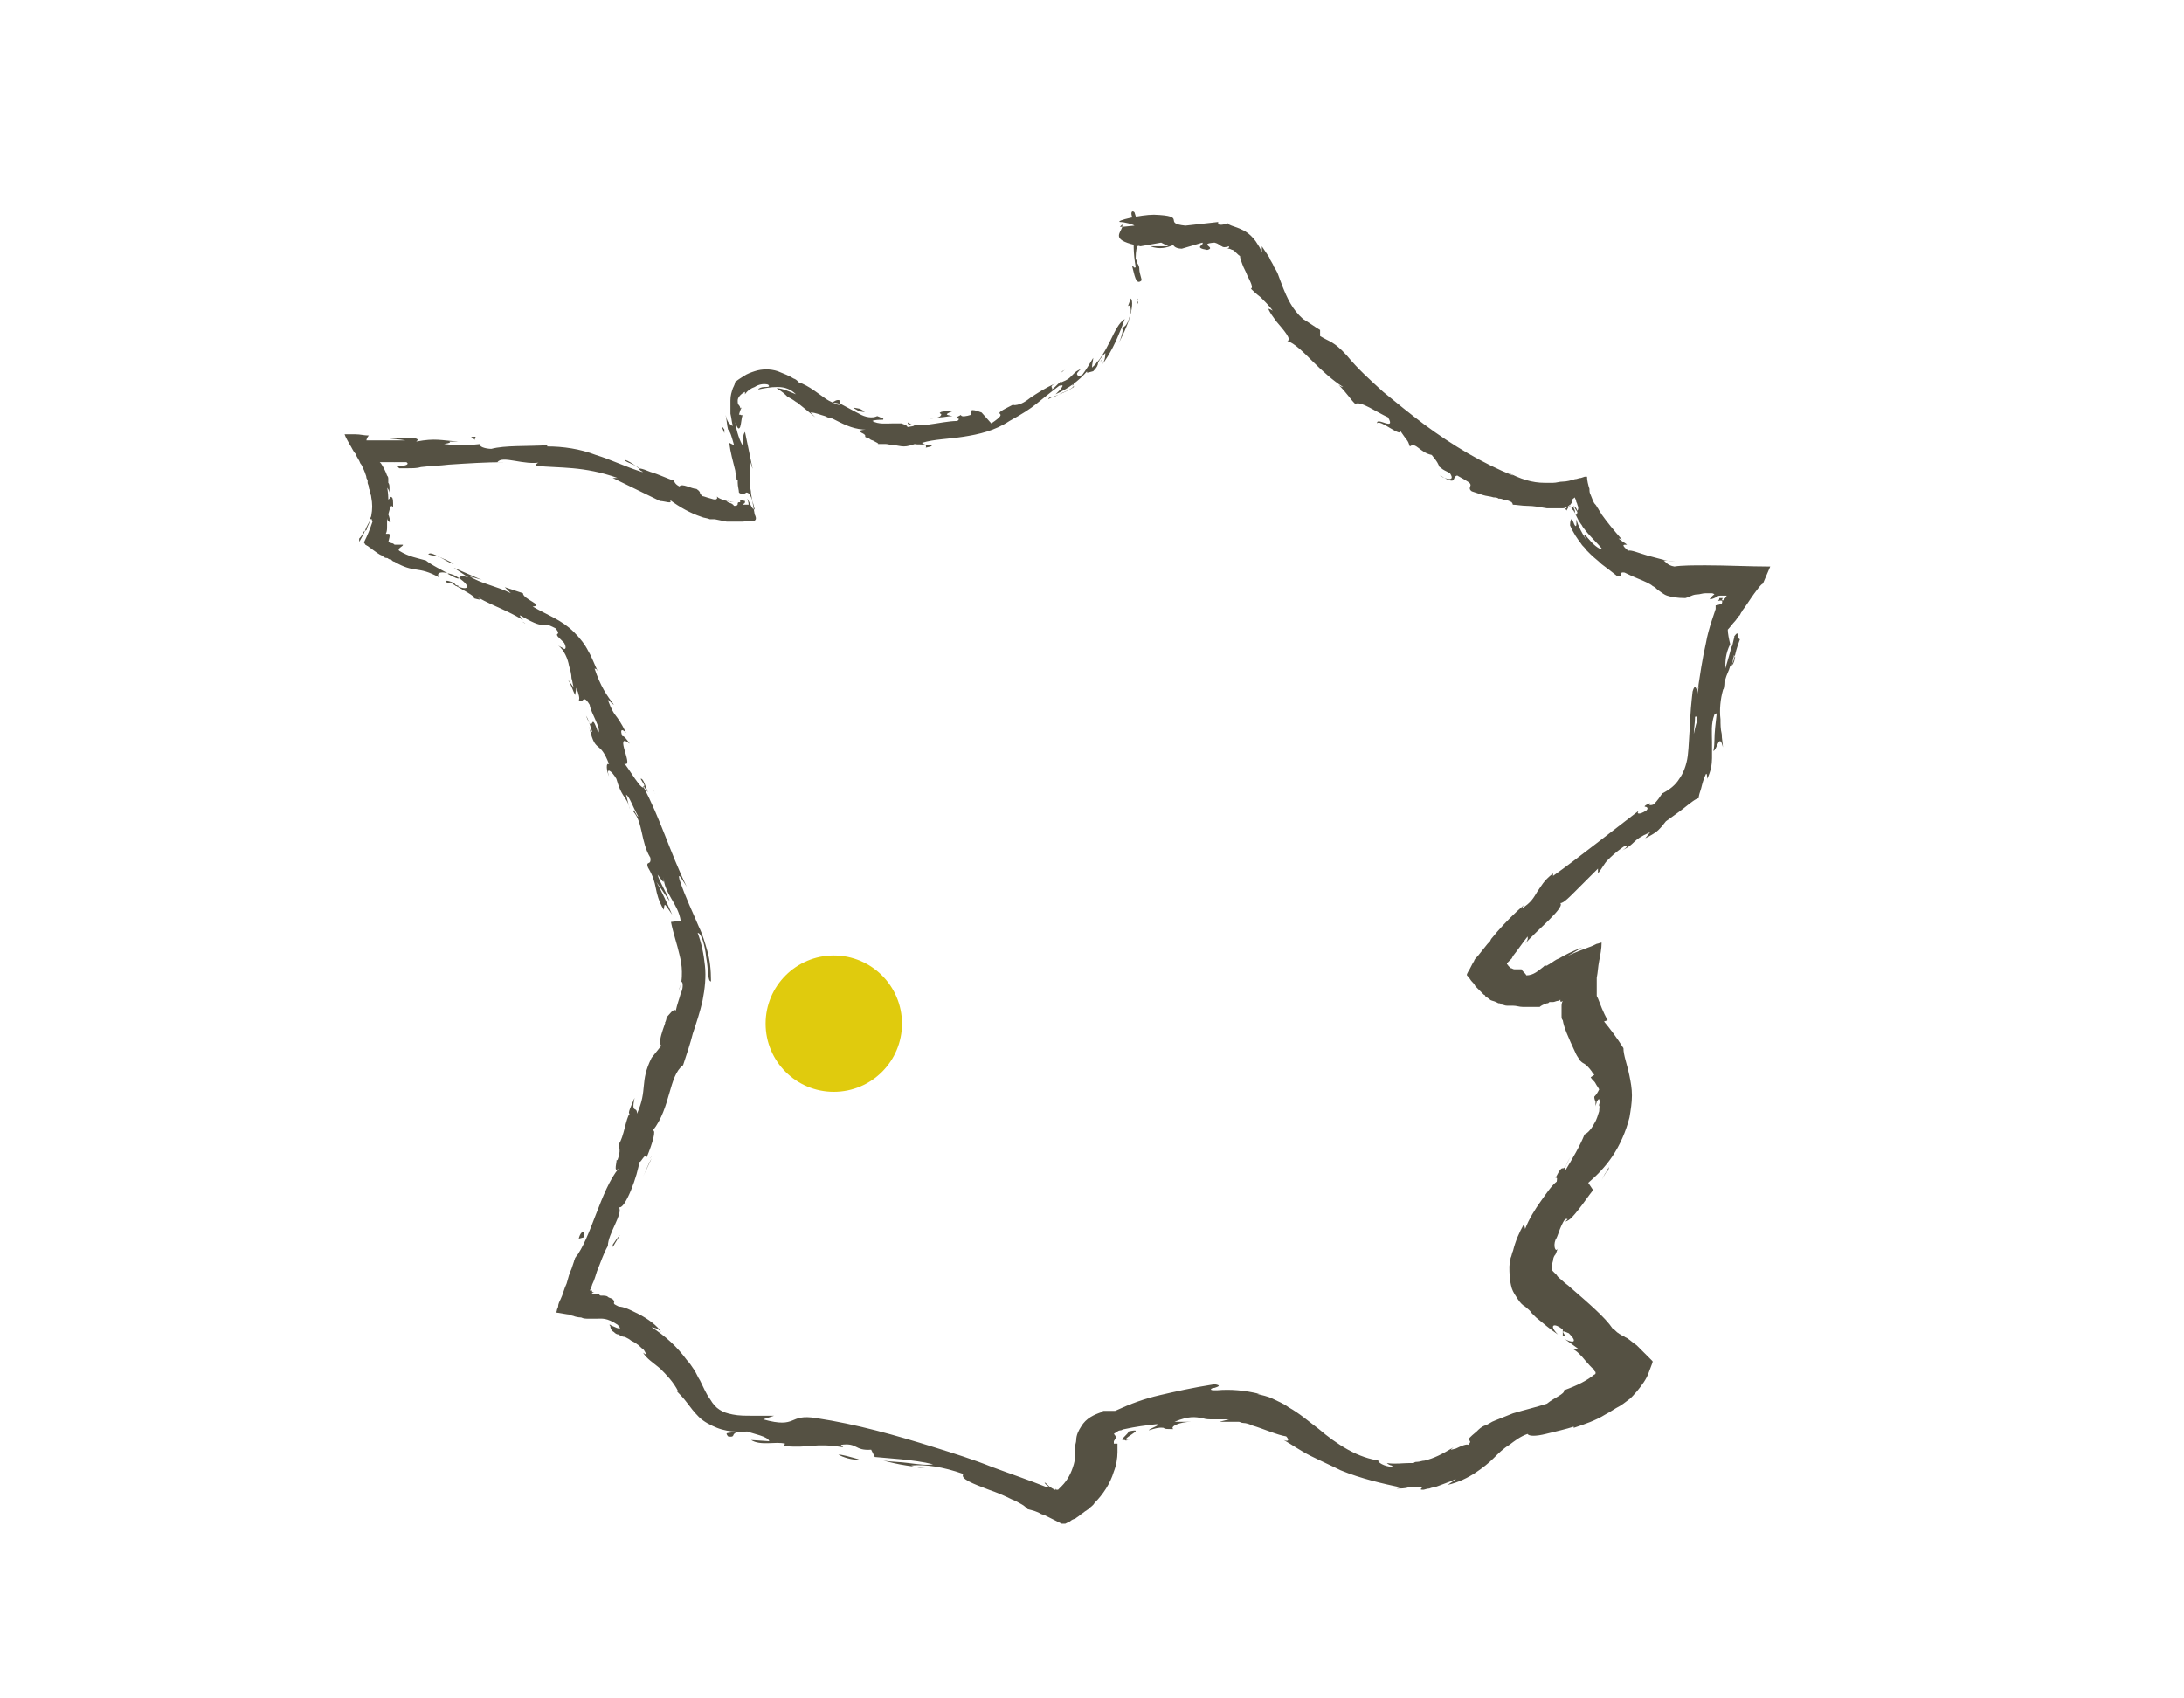 <svg xml:space="preserve" style="enable-background:new 0 0 180 140;" viewBox="0 0 180 140" y="0px" x="0px" xmlns:xlink="http://www.w3.org/1999/xlink" xmlns="http://www.w3.org/2000/svg" id="Calque_1" version="1.1">
<style type="text/css">
	.st0{fill:#555143;}
	.st1{fill:#E0CB0D;}
</style>
<g>
	<path d="M93.5,17.5c-0.2-0.2-0.4,0-0.1,0.6c0.2,0.1,0.3,0.2,0.5,0.4C93.8,18.2,93.6,17.9,93.5,17.5z" class="st0"></path>
	<path d="M93.3,21.9c0.2,0.7,0.3,1.7,0.8,1.2c-0.1-0.4-0.2-0.7-0.2-0.9c0-0.1,0-0.2-0.1-0.4c-0.1-0.1-0.1-0.3-0.2-0.5
		c0-0.6,0.1-1.1,0.2-1c-0.1-0.2,0-1-0.3-1.3c-0.1,0.9-0.1,1.9,0.1,3C93.5,22.2,93.4,21.9,93.3,21.9z" class="st0"></path>
	<path d="M52.4,38.4l0.3,0.2C52.6,38.6,52.5,38.5,52.4,38.4z" class="st0"></path>
	<path d="M37.8,48.3c-0.3-0.1-0.4-0.1-0.4-0.1C37.6,48.3,37.8,48.4,37.8,48.3z" class="st0"></path>
	<path d="M43.3,51.4c-0.1-0.1-0.2-0.1-0.3-0.2C43.1,51.3,43.3,51.4,43.3,51.4z" class="st0"></path>
	<path d="M52.4,38.4c-0.3-0.2-0.6-0.4-0.9-0.5C51.4,38,52,38.2,52.4,38.4z" class="st0"></path>
	<path d="M90.6,30c0.1-0.2,0.2-0.3,0.3-0.5C90.8,29.6,90.7,29.8,90.6,30C90.6,29.9,90.6,29.9,90.6,30z" class="st0"></path>
	<path d="M59.7,35.7v-0.3c-0.1-0.1-0.1-0.2-0.2-0.2L59.7,35.7z" class="st0"></path>
	<path d="M69.2,33c-0.2-0.1-0.5,0.1-0.6,0.2c0.2,0,0.4,0,0.6,0.1C69.2,33.3,69.2,33.2,69.2,33z" class="st0"></path>
	<path d="M87.5,30.7c0.1-0.1,0.2-0.2,0.3-0.2C87.7,30.5,87.5,30.6,87.5,30.7z" class="st0"></path>
	<path d="M59.1,40.7C59.1,40.6,59.1,40.6,59.1,40.7C59.1,40.6,59.1,40.7,59.1,40.7z" class="st0"></path>
	<path d="M103.3,24L103.3,24C103.3,23.9,103.3,23.9,103.3,24z" class="st0"></path>
	<path d="M92.3,18.7h0.2c0-0.1,0-0.1,0-0.2L92.3,18.7z" class="st0"></path>
	<path d="M48.6,60.1L48.6,60.1C48.5,59.8,48.5,60,48.6,60.1z" class="st0"></path>
	<path d="M93.1,118.7c-1.2,0.1,1.7-1.1-0.1-0.7c0.1,0-0.2,0.3-0.4,0.5c0,0.1-0.1,0.1-0.1,0.1v0.1c0,0,0.1,0,0.2,0
		C92.8,118.8,92.9,118.7,93.1,118.7z" class="st0"></path>
	<path d="M90.3,30.2c-0.1,0.1-0.3,0.3-0.4,0.4C90.1,30.4,90.2,30.3,90.3,30.2z" class="st0"></path>
	<path d="M93,118L93,118h-0.2C92.8,118,92.9,118,93,118z" class="st0"></path>
	<path d="M54.8,84.3c0.1,0,0.2-0.1,0.2-0.2C55,84.1,54.9,84.1,54.8,84.3z" class="st0"></path>
	<path d="M51.8,66.2l0.1,0.5C51.9,66.5,51.8,66.4,51.8,66.2z" class="st0"></path>
	<path d="M51.3,94c-0.1,0.2-0.2,0.3-0.3,0.7l0.1-0.1C51.1,94.5,51.1,94.3,51.3,94z" class="st0"></path>
	<path d="M47.3,104c0,0,0.1-0.1,0.1-0.2s0.1-0.2,0.1-0.3L47.3,104z" class="st0"></path>
	<path d="M129.1,42.1c0.1-0.2,0.2-0.3,0.2-0.4c0,0.1-0.1,0.1-0.1,0.1s-0.1,0-0.1,0.1c0,0-0.1,0-0.1,0.1l0,0l0,0l0,0l0,0
		l0,0C129.1,42,129.1,42,129.1,42.1z" class="st0"></path>
	<path d="M90.4,29.8c0,0.1,0,0.2-0.1,0.3c0.1-0.1,0.2-0.2,0.3-0.3C90.6,29.8,90.5,29.8,90.4,29.8z" class="st0"></path>
	<path d="M53.7,95.5L53,97C53.2,96.6,53.4,96,53.7,95.5z" class="st0"></path>
	<path d="M131.8,91.2v-0.3C131.8,91,131.7,91.1,131.8,91.2z" class="st0"></path>
	<path d="M51.1,101.8c-0.2,0.2-0.4,0.5-0.6,0.8c0,0.1,0,0.2,0,0.2L51.1,101.8z" class="st0"></path>
	<path d="M129.3,41.7L129.3,41.7L129.3,41.7z" class="st0"></path>
	<path d="M118.7,39.2c1.5,0.9,0.9,0.1,1.4,0c0.9,0.5,1.1,0.6,1.1,0.8c0,0.1-0.2,0.3,0.1,0.5c0.3,0.1,0.6,0.2,0.9,0.3
		s0.6,0.1,0.9,0.2c0.1,0,0.3,0,0.4,0.1c0.1,0,0.3,0,0.4,0.1c0.3,0,0.5,0.1,0.7,0.2c0,0.1,0.2,0.2,0,0.2c0.4,0,0.8,0.1,1.3,0.1
		s1,0.1,1.6,0.2c0.3,0,0.5,0,0.8,0c0.1,0,0.3,0,0.4,0c0.1,0,0.1,0,0.1,0c0.2,0,0.4-0.1,0.6-0.3v0.1c0,0.1,0,0.1-0.1,0.1
		c0.1-0.1,0.1-0.2,0.2-0.3c0.1-0.1,0.1-0.2,0.1-0.3s0.1-0.1,0.2-0.2l0,0l0,0c0,0.1,0.1,0.2,0.1,0.3s0.1,0.2,0.1,0.3
		c0.1,0.2,0.1,0.4,0,0.5c-0.1-0.3-0.2-0.3-0.3-0.4c0,0.1,0.1,0.1,0.1,0.2l0.2,0.3c0,0.2-0.1,0.3-0.1,0.2l-0.1-0.1v-0.1
		c0,0,0,0,0-0.1c-0.1-0.2-0.1-0.4-0.3-0.3c0,0.1,0.1,0.1,0.1,0.2l0.1,0.1l0.1,0.2c0.1,0.2,0.2,0.4,0.3,0.6l0.2,0.3
		c0.1,0.1,0.1,0.2,0.2,0.3c0.5,0.7,1.1,1.2,1.5,1.7c0,0.2-0.6-0.2-1-0.7c-0.2-0.2-0.3-0.4-0.4-0.4c-0.1,0,0,0.1,0.2,0.5
		c-0.4-0.6-0.7-1.2-0.9-1.8c0.1,0.8-0.1,0.6-0.2,0.3c-0.1-0.2-0.1-0.3-0.2-0.3c0,0-0.1,0.1-0.1,0.5c0.3,0.7,0.6,1.1,0.9,1.5
		c0.1,0.2,0.3,0.3,0.4,0.5c0.1,0.1,0.3,0.3,0.4,0.4c0.3,0.3,0.6,0.5,0.9,0.8c0.4,0.3,0.8,0.6,1.3,1c0.6,0.1,0-0.4,0.6-0.3
		c0.8,0.4,1.4,0.6,1.8,0.8c0.2,0.1,0.4,0.2,0.5,0.3c0.2,0.1,0.3,0.2,0.4,0.3c0.3,0.2,0.5,0.4,0.8,0.5s0.8,0.2,1.5,0.2
		c0.4-0.1,0.6-0.3,1-0.3c0.2,0,0.4-0.1,0.7-0.1c0.1,0,0.1,0,0.2,0h0.1l0,0c0,0,0,0,0.1,0s0.2,0,0.3,0.1c-0.2,0.1-0.3,0.3-0.4,0.4
		c0.2,0,0.4-0.1,0.6-0.2c0.1-0.1,0.2-0.1,0.4-0.1c0.1,0,0.1,0,0.2,0h0.1c0,0,0,0,0.1,0l0,0c0,0.1-0.2,0.3-0.3,0.4
		c-0.1,0-0.1-0.1,0-0.2l0,0l0,0l0,0c0,0,0,0-0.1,0h-0.1h-0.1c0,0,0,0,0,0.1l0,0l0,0c-0.2,0.2,0,0.1,0.1,0.1s0.2,0,0.1,0.3
		c-0.2,0-0.3,0.1-0.5,0.1V50v0.1l0,0l0,0v0.1c-0.1,0.3-0.2,0.6-0.3,0.9c-0.2,0.6-0.4,1.3-0.5,1.9c-0.3,1.3-0.5,2.7-0.7,4
		c-0.1-0.2-0.2-0.7-0.4,0c-0.1,0.9-0.2,1.8-0.2,2.7c-0.1,0.9-0.1,1.8-0.2,2.6c-0.1,0.8-0.4,1.5-0.7,1.9c-0.3,0.5-0.8,0.9-1.4,1.2
		c-0.2,0.3-0.4,0.6-0.7,0.9c-0.2,0.1-0.5,0.1-0.3-0.1c-0.5,0.2-0.5,0.3-0.4,0.3s0.3,0.1,0.1,0.3c-0.6,0.4-0.9,0.3-0.6,0
		c-0.9,0.7-2.2,1.7-3.5,2.7s-2.6,2-3.6,2.7V72c-0.8,0.6-1,1.1-1.3,1.5c-0.3,0.5-0.5,0.9-1.3,1.4l0.2-0.3c-0.8,0.7-1.5,1.4-2.2,2.2
		l-0.5,0.6l-0.1,0.2c-0.1,0.1-0.1,0.1-0.2,0.2l-0.4,0.5l-0.4,0.5c-0.1,0.1-0.3,0.3-0.3,0.4c-0.2,0.3-0.3,0.6-0.5,0.9l-0.1,0.2v0.1
		l0,0l0,0l0.1,0.1c0.1,0.1,0.2,0.3,0.3,0.4c0.1,0.1,0.2,0.2,0.3,0.4c0.1,0.1,0.1,0.1,0.2,0.2l0.2,0.2l0.2,0.2l0.1,0.1
		c0,0,0.1,0,0.1,0.1c0.1,0.1,0.3,0.2,0.4,0.3c0.1,0.1,0.3,0.1,0.5,0.2l0.2,0.1c0.1,0,0.2,0,0.2,0.1c0.2,0,0.3,0.1,0.5,0.1
		c0.1,0,0.2,0,0.3,0h0.2c0.3,0,0.5,0.1,0.8,0.1c0.2,0,0.5,0,0.7,0s0.5,0,0.7,0c0.1-0.1,0.3-0.2,0.6-0.3c0.1,0,0.1,0,0.2-0.1h0.1
		c0.1,0,0.1,0,0.2,0c0.1,0,0.3-0.1,0.4-0.1c0.1,0,0.1,0,0.2-0.1l0,0l0,0c0,0,0,0,0,0.1s0.1,0.1,0.2,0c-0.1,0.2-0.1,0.3-0.1,0.5
		c0,0.1,0,0.2,0,0.3v0.1v0.1c0,0.1,0,0.2,0,0.2c0,0.2,0,0.3,0.1,0.4c0.1,0.6,0.4,1.3,1.1,2.8c0.1,0.2,0.2,0.3,0.3,0.5
		c0.1,0.1,0.2,0.2,0.4,0.3c0.3,0.2,0.5,0.5,0.8,0.9l-0.3,0.2c0.1,0.2,0.3,0.3,0.4,0.5c0.1,0.2,0.2,0.3,0.3,0.5
		c-0.1,0.2-0.2,0.4-0.4,0.6c0,0.1,0,0.2,0.1,0.4v0.4c0-0.1,0.1-0.3,0.1-0.4c0.1-0.1,0.1-0.2,0.2-0.2c0.1,0.3,0,0.7,0,1
		c-0.1,0.3-0.2,0.7-0.4,1c-0.3,0.6-0.7,0.9-0.8,0.9c-0.4,1-1,2-1.6,3c-0.1-0.2,0.2-0.7,0.4-1.1c-0.4,0.9-0.5,0.9-0.6,0.9
		s-0.2,0-0.6,0.8c0.2-0.1,0.1,0.2,0.1,0.3c-0.4,0.3-0.8,0.9-1.3,1.6s-1,1.5-1.3,2.3l-0.1-0.4c-0.4,0.7-0.7,1.4-0.9,2.2
		c-0.1,0.2-0.1,0.4-0.2,0.6c0,0.2-0.1,0.5-0.1,0.7c0,0.5,0,1.1,0.2,1.8c0.1,0.3,0.3,0.6,0.5,0.9s0.4,0.5,0.6,0.6
		c0.2,0.2,0.4,0.3,0.5,0.5l0.4,0.4c0.6,0.5,1.2,1,1.8,1.4c-0.8-0.8-0.3-1,0.4-0.4v0.5c0.6,0.2-0.6-0.7,0.5-0.2
		c0.8,0.8,0.3,0.8-0.3,0.5l1.1,0.8c0,0.1-0.3,0-0.5,0c0.3,0.1,0.7,0.5,1.1,1c0.2,0.2,0.4,0.5,0.7,0.7l0,0l0,0l0,0l0,0h0.1
		c0,0-0.1,0-0.1,0.1c0,0,0,0,0.1,0.1c0,0,0,0,0,0.1c0,0,0,0.1-0.1,0.1c-0.6,0.5-1.4,0.9-2.5,1.3c0.1,0.3-0.8,0.6-1.4,1.1
		c-0.9,0.3-1.8,0.5-2.8,0.8c-0.5,0.2-1,0.4-1.5,0.6c-0.3,0.1-0.5,0.3-0.8,0.4s-0.5,0.3-0.7,0.5c-0.6,0.5-0.7,0.6-0.6,0.7
		c0,0.1,0.2,0.1-0.1,0.4c-0.1-0.1-0.6,0.1-1,0.3c-0.4,0.1-0.6,0.2-0.2-0.1c-1,0.6-1.6,0.9-2.4,1.1c-0.2,0-0.4,0.1-0.6,0.1
		c-0.1,0-0.2,0-0.3,0.1c-0.1,0-0.2,0-0.4,0c-0.5,0-1.1,0.1-1.8,0c0.1,0.1,0.3,0.2,0.4,0.2c0.1,0.1,0.1,0.1,0,0.1
		c-0.6,0-1.2-0.4-1.1-0.5h0.1c-0.8-0.1-1.7-0.4-2.6-0.9s-1.7-1.1-2.4-1.7c-0.8-0.6-1.6-1.3-2.5-1.8c-0.4-0.3-0.9-0.5-1.3-0.7
		s-0.9-0.3-1.3-0.4c0.1,0,0.1,0,0.2,0c-1.2-0.3-2.4-0.4-3.5-0.3c-0.4,0-0.5,0-0.5-0.1c0,0,0.1-0.1,0.3-0.1c0.3-0.1,0.6-0.2,0-0.3
		c-1.9,0.3-3.2,0.6-4.5,0.9s-2.4,0.7-3.7,1.3c-0.1,0-0.3,0-0.5,0c-0.1,0-0.2,0-0.3,0H91c-0.1,0-0.1,0-0.2,0.1
		c-0.6,0.2-1.3,0.5-1.7,1.2c-0.2,0.3-0.4,0.7-0.4,1.1c0,0.2-0.1,0.4-0.1,0.6c0,0.1,0,0.2,0,0.3c0,0.1,0,0.1,0,0.1c0,0.3,0,0.7-0.1,1
		c-0.2,0.7-0.5,1.3-1,1.8c-0.1,0.1-0.1,0.1-0.2,0.2s-0.1,0.1-0.1,0.1h-0.1c-0.1,0-0.1-0.1-0.1-0.2c0,0.1,0,0.1,0,0.2h-0.1
		c-0.1-0.1-0.2-0.1-0.3-0.2c-0.2-0.1-0.3-0.3-0.5-0.4c0,0.2,0.7,0.5,0.2,0.4c-1.5-0.6-3-1.1-4.6-1.7c-1.5-0.6-3.1-1.1-4.7-1.6
		c-3.2-1-6.4-1.9-9.7-2.4c-2.4-0.4-1.5,0.9-4.4,0.1c0.3-0.1,0.6-0.2,0.9-0.3c-0.6,0-1.2,0-1.8,0s-1.1,0-1.6-0.1s-0.8-0.2-1.1-0.4
		c-0.3-0.2-0.5-0.4-0.8-0.9c-0.3-0.4-0.5-0.9-0.8-1.5c-0.2-0.3-0.3-0.6-0.5-0.9s-0.4-0.6-0.6-0.8c-0.8-1.1-1.8-2-2.9-2.7
		c0.3,0.1,0.4,0,0.8,0.4c-0.3-0.5-1.1-1.1-1.9-1.5c-0.4-0.2-0.8-0.4-1.1-0.5s-0.5-0.1-0.5-0.1c-0.4-0.2-0.4-0.2-0.4-0.3
		c0-0.1,0.1-0.1-0.1-0.3c-0.1-0.1-0.3-0.1-0.4-0.2c-0.1-0.1-0.3-0.1-0.5-0.1c-0.1,0-0.2,0-0.2-0.1h-0.1h-0.1c-0.1,0-0.1,0-0.2,0
		c-0.1,0-0.2,0-0.2,0c-0.1,0-0.1,0,0-0.1c0,0,0.1-0.1,0.2-0.1c-0.1,0-0.1,0-0.2,0l0,0l0,0l0,0l0,0v-0.1c0,0-0.1-0.1-0.2,0
		c0-0.1,0.1-0.1,0.1-0.2l0,0l0,0l0,0c0-0.1,0.1-0.2,0.1-0.3c0.2-0.4,0.3-0.8,0.4-1.1c0.3-0.7,0.5-1.4,0.9-2.1c0-1,1.3-2.7,0.9-3.2
		c0.5,0.3,1.6-2.7,1.7-3.8c0,0.4,0.5-0.8,0.6-0.3c0.5-1.2,0.8-2.3,0.5-2.2c1.5-1.9,1.3-4.5,2.5-5.4c0.3-0.9,0.6-1.8,0.8-2.6
		c0.3-0.9,0.6-1.8,0.8-2.7c0.2-1,0.3-2,0.2-2.9c-0.1-1-0.3-1.9-0.6-2.7c0.3,0,0.6,1,0.7,2c0.2,1,0.1,2,0.4,2c0-1-0.1-1.8-0.3-2.5
		s-0.4-1.4-0.7-2c-0.5-1.2-1.1-2.4-1.6-3.9c-0.2-0.8,0.4,0.3,0.6,0.6c-1.4-2.9-2.2-5.7-3.6-8.3c0.1,0,0.2,0.3,0.4,0.5
		c-0.2-0.5-0.4-1.2-0.6-1.1l0.3,0.5c0,1-1.5-1.8-1.7-1.8c1,0.6-0.9-2.7,0.5-1.6c-0.2-0.3-0.5-0.7-0.6-0.6c-0.2-0.5-0.1-0.7,0.3-0.3
		c-0.9-1.8-0.9-1.1-1.5-2.7c0.1,0,0.3,0.3,0.5,0.4c-0.6-0.8-1.1-1.5-1.6-3c0.1,0.1,0.1-0.1,0.3,0.3c-0.3-0.6-0.5-1.2-0.8-1.7
		c-0.3-0.6-0.7-1.1-1.2-1.6c-1-1-2.2-1.4-3.4-2.1c1-0.1-0.8-0.6-0.8-1.1l-1.5-0.5l0.5,0.5c-1.2-0.6-2.5-0.8-3.4-1.4l1,0.3l-2.3-1
		l1.2,0.8c-1.3-0.4-0.1,0.6-1.7-0.3c0.4,0.1-1.2-0.6-1.8-1.1l0,0c-0.7-0.2-1.4-0.3-2.2-0.8c-0.2-0.2,0.4-0.4,0.3-0.5
		c-0.1,0-0.2,0-0.4,0h-0.1h-0.1c-0.1,0-0.1,0-0.2-0.1c-0.1,0-0.3-0.1-0.4-0.1c0.2-0.7,0.1-0.7,0-0.7h-0.1h-0.1l0,0l0,0l0,0
		c0.1-0.2,0.1-0.4,0.1-0.6c0-0.1,0-0.2,0-0.3s0-0.3,0-0.4c0,0.3,0.3,0.4,0.3,0.3c-0.1-0.2-0.1-0.4-0.2-0.6c0.2-0.7,0.2-0.8,0.4-0.6
		c0-0.5,0-0.7-0.1-0.8s-0.1,0-0.2,0.1c-0.1,0.1-0.1,0.1-0.1,0s0-0.4-0.1-1c0,0.2,0.1,0.1,0.2,0.5c0-0.1,0-0.3,0-0.4
		c0-0.1,0-0.3-0.1-0.4v-0.2v-0.1c0-0.1,0-0.2-0.1-0.3c-0.1-0.3-0.3-0.7-0.5-1l-0.1-0.1l0,0l0,0h0.1h0.3c0.2,0,0.4,0,0.6,0
		s0.4,0,0.6,0h0.3h0.3c0.3,0.2-0.2,0.3-0.4,0.3c-0.1,0-0.2,0-0.3,0s0,0.1,0.1,0.2h0.3c0.1,0,0.1,0,0.4,0c0.4,0,0.8,0,1.1-0.1
		c0.8-0.1,1.5-0.1,2.3-0.2c1.5-0.1,3.1-0.2,4.5-0.2H41c0.4-0.6,2.2,0.3,3.6,0c-0.4,0-0.5,0.3-0.4,0.3c1.9,0.2,3.9,0,6.7,1
		c-0.1,0-0.3,0-0.4,0c1,0.5,2.7,1.3,3.9,1.9c0.4,0,1.1,0.3,0.8-0.1c0.8,0.6,1.7,1.1,2.6,1.4c0.2,0.1,0.5,0.1,0.7,0.2h0.2
		c0.1,0,0.2,0,0.2,0l0.5,0.1l0.5,0.1h0.2c0.1,0,0.1,0,0.2,0c0.3,0,0.6,0,0.9,0c0.5-0.1,1.4,0.2,1-0.6c-0.1-0.6-0.2-1.1-0.3-1.7
		c0-0.3-0.1-0.5-0.1-0.8v-0.2v-0.2v-0.3c0-0.4,0-0.9,0-1.3c0.1,0.4,0.3,1,0.2,0.6l-0.6-2.9c-0.2,0.3-0.1,0.4-0.2,1.1
		c-0.2-0.3-0.5-1.1-0.6-1.9c0.2,0.6,0.3,0.6,0.4,0.4c0.1-0.3,0.1-0.7,0.2-1c-0.1,0.1-0.2-0.1-0.3,0c0.1-0.4,0.2-0.5,0.1-0.6
		c0-0.1-0.1-0.2-0.1-0.2c-0.1-0.1-0.1-0.2-0.1-0.4s0.2-0.5,0.6-0.7c0,0.1,0,0.1,0,0.2c0.2-0.3,0.5-0.5,0.8-0.6
		c0.3-0.2,0.7-0.3,1.1-0.2c0.2,0.2,0,0.2-0.3,0.2c-0.2,0-0.5,0.1-0.5,0.2c0.5-0.1,1-0.2,1.6-0.2s1.1,0.2,1.5,0.6
		C65.1,32.3,64.5,32,64,32c0.5,0.3,0.7,0.5,0.9,0.7c0.2,0.1,0.4,0.2,0.8,0.5l-0.1-0.1c0.5,0.4,1,0.8,1.6,1.3L66.8,34
		c0.4,0,0.8,0.2,1.2,0.3c0.2,0.1,0.4,0.2,0.6,0.2c0.2,0.1,0.4,0.2,0.6,0.3c0.8,0.4,1.6,0.7,2.7,0.6c-1,0-1.1,0.1-1,0.2
		c0.1,0.1,0.5,0.2,0.4,0.4c0.1,0.1,0.3,0.1,0.4,0.2c0.1,0.1,0.3,0.1,0.4,0.2c0.2,0.1,0.4,0.2,0.2,0.2c0.3,0,0.5,0,0.7,0
		s0.4,0.1,0.7,0.1c0.2,0,0.5,0.1,0.8,0.1s0.6-0.1,0.9-0.2c0.1,0.1,1.1-0.1,0.9,0.3c0.6-0.1,0.6-0.2,0.3-0.2c-0.2,0-0.6-0.1-0.6-0.2
		c1-0.3,2.1-0.3,3.4-0.5s2.6-0.5,3.8-1.3c1.1-0.6,1.7-1,2.2-1.4s1.1-0.9,1.9-1.5c0.4-0.1,0.3,0,0.1,0.3c-0.2,0.2-0.4,0.4-0.4,0.4
		c1.1-0.5,1.9-1.1,2.6-1.9c-0.1,0.2,0.1,0.1,0.5,0c0.3-0.3,0.4-0.5,0.4-0.7c0.1-0.2,0.2-0.4,0.6-0.8c0,0.2,0,0.6-0.3,1
		c0.7-0.9,1.2-2,1.6-3c0.3-0.2,0,0.8-0.2,1.2c0.3-0.6,0.7-1.4,0.9-2.1c0.2-0.7,0.3-1.4,0.1-1.6c-0.1,0.3-0.2,0.5-0.3,0.8
		c0.1-0.4,0.3-0.2,0.3,0.2c-0.1,0.6-0.2,0.9-0.4,1.2c-0.2,0.2-0.4,0.3-0.4,0.3c0.1-0.3,0.2-0.5,0.3-0.8c-0.5,0.3-0.8,1-1.2,1.8
		c-0.4,0.8-0.9,1.7-1.5,2.2c0-0.3,0.1-0.6,0.1-0.8c-0.3,0.5-0.6,1-0.9,1.4c-0.2,0.1-0.4,0.1-0.4,0c-0.1-0.1,0-0.2,0.3-0.5
		c-0.2,0.1-0.4,0.2-0.5,0.3c-0.1,0.1-0.2,0.2-0.3,0.3c-0.2,0.2-0.3,0.3-0.8,0.5c-0.1,0-0.1,0,0-0.1c-0.3,0.2-0.5,0.5-0.8,0.7
		c0.1-0.2-0.3-0.2,0.3-0.5c-0.9,0.4-1.5,0.8-2.1,1.2c-0.5,0.4-0.9,0.6-1.4,0.6l0.1-0.1c-1.2,0.6-1.3,0.7-1.2,0.8
		c0.1,0.1,0.2,0.2-0.7,0.8L80.9,34c-0.3-0.1-0.5-0.2-0.8-0.2L80,34.2c-0.3,0.1-0.8,0.2-0.8,0c-1,0.5,0.2,0.1-0.3,0.5
		c-0.7,0-1.6,0.2-2.4,0.3s-1.5,0.1-1.6-0.2c-0.5,0.3,1.3,0.2-0.1,0.4c-0.1-0.2-0.3-0.2-0.5-0.3c-0.2,0-0.4,0-0.7,0
		c-0.5,0-1.2,0.1-1.7-0.2c0.2-0.1,0.6-0.1,0.8-0.1c0.1,0,0.1,0,0.1-0.1c-0.1,0-0.2-0.1-0.5-0.2c-0.4,0.2-1,0.1-1.5-0.2
		c-0.6-0.3-1.1-0.6-1.5-0.8c-0.1,0.1-0.2,0.1-0.4,0c-0.2-0.1-0.5-0.2-0.8-0.4c-0.6-0.4-1.4-1.1-2.3-1.4c0,0-0.1-0.2-0.4-0.3
		c-0.3-0.2-0.8-0.4-1.3-0.6c-0.6-0.2-1.3-0.2-1.9,0c-0.3,0.1-0.6,0.2-0.9,0.4c-0.3,0.2-0.5,0.3-0.7,0.5v-0.1c0,0.2-0.1,0.4-0.2,0.6
		c-0.1,0.3-0.2,0.6-0.2,1s0,0.8,0,1.1c0.1,0.4,0.1,0.7,0.2,1c-0.1,0-0.2-0.1-0.3-0.2c-0.1-0.1-0.2-0.3-0.3-0.7
		c0.1,0.4,0.1,0.8,0.2,1.2c0.2,0.2,0.3,0.6,0.5,1.3l-0.4-0.2c0.1,0.8,0.3,1.5,0.5,2.3c0,0.2,0.1,0.4,0.1,0.6c0,0.1,0,0.2,0.1,0.2
		c0,0.1,0,0.1,0,0.2c0,0.3,0.1,0.6,0.1,0.8c0.1,0.1,0.2,0.1,0.3,0.1s0.2,0,0.3-0.1c0.2,0,0.4,0.1,0.7,1.4c-0.1,0-0.2-0.1-0.3-0.3
		s-0.2-0.4-0.3-0.6c0,0.1,0.1,0.3,0.1,0.5l0,0l0,0h-0.1h-0.1c-0.1,0-0.2,0-0.3,0c0.1-0.1,0.2-0.1,0.2-0.2l0,0l0,0l0,0v-0.1L61,41.2
		c0,0.1,0,0.1,0,0.2l0,0l0,0c0,0,0,0-0.1,0s-0.1,0.1-0.1,0.1c0,0.1,0,0.2-0.3,0.2c-0.2-0.3-0.5-0.2-0.6-0.4c0.1,0,0.2,0,0.3,0.1
		c0.1,0,0.3,0,0.3,0c-0.3,0-0.6-0.1-0.9-0.2c-0.3-0.1-0.5-0.2-0.5-0.3c0,0.1,0,0.2,0,0.2c-0.1,0.1-0.2,0.1-0.5,0
		c-0.4-0.1-0.6-0.2-0.7-0.2c-0.1-0.1-0.1-0.1-0.2-0.2c0-0.1,0-0.2-0.3-0.4c-0.4,0-1.2-0.5-1.4-0.2c-0.4-0.2-0.4-0.4-0.5-0.5
		c-0.4-0.1-1.2-0.5-1.9-0.7c-0.7-0.3-1.2-0.4-0.8-0.1l0.2,0.1h-0.1l0,0l0,0c-1.3-0.4-2.5-1-3.8-1.4c-1.3-0.5-2.7-0.7-4-0.7v-0.1
		c-1.6,0.1-3.5,0-4.6,0.3c-0.5,0-1.1-0.2-0.9-0.4c-1.2,0.1-1.3,0.2-3,0c1.2-0.2-0.4-0.2,1.2-0.2c-1.5-0.1-1.9-0.3-3.5,0
		c0.3-0.2,0-0.3-0.5-0.3c-0.1,0-0.2,0-0.4,0s-0.4,0-0.6,0c-0.4,0-0.8,0-1,0c0.6,0.1,1.1,0.1,1.6,0.2c-1.2,0-2.2,0-3.2,0
		c0-0.1,0.1-0.3,0.2-0.4c-0.4,0-0.7-0.1-1.1-0.1c-0.2,0-0.4,0-0.5,0h-0.1l0,0h-0.1h-0.2c0.1,0.3,0.3,0.6,0.4,0.8
		c0.2,0.3,0.3,0.6,0.5,0.8c0.1,0.3,0.3,0.5,0.4,0.8c0.1,0.1,0.2,0.3,0.2,0.4c0.1,0.1,0.1,0.2,0.2,0.4c0,0.1,0.1,0.2,0.1,0.4l0.1,0.2
		v0.1v0.1c0,0.1,0.1,0.2,0.1,0.4c0,0.1,0.1,0.2,0.1,0.4c0,0.1,0.1,0.2,0.1,0.4c0.1,0.5,0.1,1,0,1.5c0,0.1-0.1,0.2-0.1,0.3
		c0,0.2-0.1,0.4-0.2,0.6l-0.1,0.3L30,43.8c-0.1,0.2-0.2,0.4-0.4,0.6c0,0.3,0,0.3,0.1,0.1s0.3-0.5,0.4-0.8s0.3-0.6,0.4-0.8
		s0.1-0.2,0.2,0.1c-0.2,0.6-0.4,1.1-0.7,1.7c0,0.1,0.1,0.1,0.1,0.2c0.1,0,0.1,0.1,0.2,0.1c0.1,0.1,0.3,0.2,0.4,0.3
		c0.3,0.2,0.5,0.4,0.8,0.5c0.1,0.1,0.2,0.2,0.4,0.2c0.1,0,0.1,0.1,0.2,0.1c0,0,0,0,0.1,0l0,0c0.1,0.1,0.2,0.2,0.3,0.2
		c1.7,1,1.9,0.3,3.7,1.3c-0.2-0.2-0.2-0.7,1.2-0.2c1.3,0.7,1.4,1.3,0.5,1c-0.3-0.1-0.5-0.3-0.4-0.3c-0.4-0.2-1-0.4-0.6,0l0.2-0.1
		c0.6,0.4,2.4,1.3,1.9,1.3c1,0.3,0.5,0-0.2-0.4c1.6,1,2.6,1.2,4.3,2.2c-0.2-0.2-0.4-0.5-0.1-0.3c1.2,0.7,1.5,0.7,1.7,0.7
		c0.1,0,0.2,0,0.3,0c0.2,0,0.4,0.1,0.8,0.3c0.3,0.4,0.2,0.4,0.1,0.5c0,0,0,0.1,0.1,0.2c0.1,0.1,0.2,0.2,0.5,0.5
		c0.2,0.4,0.1,0.5,0,0.5c-0.1-0.1-0.4-0.2-0.5-0.3c0.5,0.4,0.8,1.1,0.9,1.7c0.1,0.3,0.2,0.7,0.2,1c0.1,0.3,0.1,0.6,0.2,0.8L46.8,56
		c0.3,0.5,0.4,0.9,0.6,1.3l0.1-0.6c0.2,0.5,0.3,0.9,0.2,1c0.4,0.4,0.3-0.6,0.9,0.4c0.1,0.7,1,2,0.7,2.3c-0.7-2.1-0.3,0.4-1-1.4
		c0.2,0.3,0.3,0.7,0.5,1.3c0,0.1-0.1,0-0.2-0.2c0.5,2.1,0.8,0.8,1.6,2.9c-0.3-0.2-0.2,0.6,0,1c-0.3-0.8,0.2-0.5,0.6,0.2
		c0.4,1.4,0.7,1.4,1,2.1l-0.2-0.8c0.3,0.2,0.5,0.9,1,1.8c-0.1,0.1-0.4-0.8-0.4-0.4c0.8,0.9,0.6,2.5,1.4,3.8c0.1,0.7-0.4,0.2-0.2,0.8
		c0.9,1.5,0.4,1.9,1.3,3.5c0.1-0.6,0-0.6,0.7,0.4c-0.4-0.9-0.8-1.8-1.3-2.7l1.1,1.6c-0.3-0.8-0.9-1.7-1-2.2c0.6,0.8,0.5,0.7,0.5,0.2
		c0,1.3,1.2,2.2,1.4,3.6L55.3,76c0.2,1,0.5,1.8,0.7,2.7c0.1,0.4,0.2,0.9,0.2,1.4s0,1-0.3,1.6c0.1-0.3,0.2-0.5,0.3-0.8
		c0.1,0.2,0.1,0.6-0.1,1c-0.1,0.4-0.3,0.9-0.4,1.4c-0.2-0.2-0.5,0.3-0.8,0.6c0.2,0-0.8,1.9-0.4,2.3l-0.8,1c-1,2-0.3,2.6-1.2,4.6
		c0-0.7-0.5,0.1-0.2-1.3c-0.3,0.7-0.6,1.3-0.4,1.3c-0.3,0.3-0.5,2-0.9,2.5c0,0.3,0.2,0.5-0.1,1.3c-0.1,0.1-0.1,0-0.1,0
		c0.1,0-0.3,1.2,0.2,0.7c-1.5,1.8-2.3,5.8-3.6,7.4c-0.1,0.3-0.2,0.6-0.3,0.9c-0.1,0.2-0.1,0.3-0.2,0.5l-0.2,0.7
		c-0.2,0.4-0.3,0.9-0.5,1.3c-0.1,0.2-0.2,0.4-0.2,0.6c0,0.1-0.1,0.2-0.1,0.3c0,0.1-0.1,0.2,0,0.2c0.6,0.1,1.1,0.2,1.6,0.2
		c-0.2,0-0.1,0.1-0.5,0c0.3,0.1,0.6,0.2,0.9,0.2c0.2,0.1,0.4,0.1,0.6,0.1c0.2,0,0.3,0,0.4,0c0.1,0,0.2,0,0.3,0
		c0.4,0,0.8-0.1,1.7,0.5c0.2,0.2,0.2,0.3,0.2,0.3c-0.1,0-0.2,0-0.4-0.1s-0.3-0.1-0.4-0.2c-0.1,0-0.1,0,0,0.1c0,0.2,0.1,0.4,0.3,0.5
		c0.1,0.1,0.2,0.2,0.4,0.2c0.1,0.1,0.3,0.2,0.5,0.2c0.2,0.1,0.4,0.2,0.5,0.3c0.2,0.1,0.4,0.2,0.5,0.3c0.2,0.1,0.3,0.3,0.5,0.4
		c0.1,0.1,0.2,0.3,0.3,0.5l-0.3-0.2c0.3,0.5,0.8,0.8,1.4,1.3c0.5,0.5,1.1,1.1,1.5,1.9h-0.1c0.2,0.2,0.5,0.5,0.8,0.9s0.6,0.8,1,1.2
		c0.4,0.4,1,0.7,1.5,0.9c0.5,0.2,1.1,0.3,1.5,0.3c-0.6,0.2-0.9,0-0.6,0.4c0.5,0.1,0.4-0.1,0.5-0.2s0.2-0.2,1.1-0.2
		c0.5,0.2,1.7,0.4,1.8,0.8l-1.5-0.1c0.8,0.5,2,0.1,2.8,0.3l-0.1,0.2c2.3,0.2,2.4-0.3,4.9,0.1l-0.2-0.2c1.4-0.2,1.1,0.5,2.5,0.4
		c0.1,0.2,0.2,0.4,0.3,0.6c0.9,0.1,3.2,0.2,4.8,0.6c-0.5,0.1-1.2,0-2-0.1c-0.7-0.1-1.5-0.1-2.1-0.2c0.4,0.1,1.2,0.3,1.9,0.4
		c0.7,0.1,1.3,0.2,1.6,0.2c-0.4,0-0.8,0-1.2-0.2c1.2-0.1,2.6,0.1,4.3,0.7c-0.3,0.4,0.8,0.8,2.1,1.3c0.6,0.2,1.3,0.5,1.9,0.8
		c0.3,0.1,0.6,0.3,0.8,0.4c0.2,0.1,0.4,0.3,0.5,0.4c0.4,0.1,0.8,0.2,1.1,0.4l0.3,0.1l0.4,0.2l0.4,0.2l0.4,0.2l0.2,0.1h0.1
		c0,0,0,0,0.1,0h0.1l0.4-0.2c0.1-0.1,0.3-0.2,0.4-0.2c0.1-0.1,0.3-0.2,0.4-0.3c0.1-0.1,0.3-0.2,0.4-0.3l0.3-0.2
		c0.2-0.2,0.4-0.3,0.5-0.5c0.7-0.7,1.3-1.6,1.6-2.6c0.2-0.5,0.3-1.1,0.3-1.6v-0.2v-0.1v-0.1v-0.1c0-0.1,0-0.1,0-0.2
		c-0.2,0-0.3,0-0.3,0s0-0.1,0-0.2c0.1-0.2,0.3-0.3,0-0.6c0.1-0.1,0.2-0.1,0.3-0.2c0.1-0.1,0.3-0.1,0.3-0.1c0.2-0.1,0.3-0.1,0.3-0.1
		c0.9-0.2,1.7-0.3,2.6-0.4c0.6,0-0.7,0.4-0.6,0.5c0.9-0.3,1.1-0.2,1.2-0.2c0.1,0.1,0.2,0.1,0.8,0.1c-0.3-0.2,0.5-0.6,1.5-0.6
		c-0.5,0-1,0-1.4,0c1.2-0.5,1.7-0.4,2.3-0.3c0.3,0.1,0.5,0.1,0.9,0.1c0.2,0,0.4,0,0.6,0c0.1,0,0.2,0,0.3,0c0.1,0,0.3,0,0.4,0
		l-0.4,0.1l-0.4,0.1c0.3,0,0.7,0,1.2,0c0.1,0,0.2,0,0.4,0c0.1,0,0.2,0.1,0.4,0.1c0.2,0,0.5,0.1,0.7,0.2c1,0.3,2.1,0.8,2.8,0.9
		c0.2,0.2,0.3,0.5-0.2,0.3c0.7,0.4,1.4,0.9,2.2,1.3c0.8,0.4,1.7,0.8,2.5,1.2c1.7,0.7,3.5,1.1,4.9,1.4l-0.3,0.1c0.3,0,0.7,0,1-0.1
		c0.2,0,0.3,0,0.5,0s0.4,0,0.6,0c0,0.1-0.3,0.2,0.1,0.2c0.1,0,0.3-0.1,0.5-0.1c0.2-0.1,0.5-0.1,0.7-0.2c0.3-0.1,0.5-0.2,0.8-0.3
		c0.3-0.1,0.5-0.2,0.7-0.3c-0.2,0.2-0.4,0.3-0.7,0.5c0.9-0.2,1.7-0.6,2.3-1c0.6-0.4,1.1-0.8,1.5-1.2c0.4-0.4,0.8-0.8,1.3-1.1
		c0.4-0.3,0.9-0.7,1.5-0.9c0.1,0.2,0.7,0.2,1.5,0c0.8-0.2,1.7-0.4,2.3-0.6v0.1c0.9-0.3,1.8-0.6,2.6-1.1c0.4-0.2,0.8-0.5,1.2-0.7
		l0.3-0.2l0.4-0.3c0.3-0.2,0.5-0.5,0.7-0.7c0.4-0.5,0.8-1,1-1.6c0.1-0.3,0.2-0.5,0.3-0.8v-0.1l0,0l0,0l0,0l-0.1-0.1l-0.2-0.2
		l-0.3-0.3c-0.1-0.1-0.2-0.2-0.3-0.3c-0.1-0.1-0.1-0.1-0.2-0.2l-0.2-0.2c-0.3-0.2-0.5-0.4-0.8-0.6l-0.2-0.1l-0.1-0.1h-0.1
		c-0.1-0.1-0.2-0.1-0.3-0.2c-0.2-0.1-0.3-0.3-0.5-0.4c-0.6-0.9-2-2.1-3.5-3.4c-0.2-0.2-0.4-0.3-0.6-0.5c-0.2-0.2-0.4-0.3-0.5-0.5
		c-0.1-0.1-0.3-0.3-0.3-0.3c-0.1-0.1-0.1-0.1-0.1-0.2s0-0.4,0.1-0.7c0-0.2,0.1-0.4,0.2-0.5c0.1-0.2,0.1-0.3,0.2-0.5
		c-0.2,0.4-0.4-0.2-0.2-0.7c0.2-0.3,0.3-0.8,0.5-1.2c0.2-0.4,0.3-0.6,0.5-0.5l-0.2,0.2c0.4-0.1,0.7-0.5,1.1-1
		c0.4-0.5,0.8-1.1,1.2-1.6l-0.4-0.6c0.7-0.6,1.4-1.3,2-2.2c0.6-0.9,1.1-2,1.4-3.2c0.1-0.6,0.2-1.2,0.2-1.8c0-0.6-0.1-1.1-0.2-1.6
		c-0.2-1-0.5-1.7-0.5-2.3c-0.5-0.8-1.1-1.6-1.6-2.2l0.3-0.1c-0.4-0.7-0.6-1.3-0.8-1.8l-0.1-0.2V82v-0.1v-0.1c0-0.2,0-0.3,0-0.5
		c0-0.1,0-0.2,0-0.3c0,0,0-0.1,0-0.2v-0.2c0.1-0.5,0.1-0.9,0.2-1.4c0.1-0.5,0.2-1,0.2-1.5c-0.1,0-0.3,0.1-0.4,0.1
		c-0.2,0.1-0.4,0.2-0.7,0.3c-0.5,0.2-1.1,0.4-1.7,0.7l1.2-0.7c-0.8,0.3-1.4,0.6-1.9,0.9c-0.3,0.1-0.5,0.3-0.7,0.4
		c-0.1,0.1-0.2,0.1-0.3,0.2h-0.1h-0.1l-0.1,0.1c-0.4,0.3-0.8,0.7-1.4,0.7c-0.1-0.2-0.3-0.3-0.4-0.5h-0.2H125c-0.1,0-0.1,0-0.2,0
		s-0.2-0.1-0.3-0.1c-0.1-0.1-0.1-0.1-0.2-0.2c0,0,0-0.1-0.1-0.1c0,0,0,0,0-0.1l0.1-0.1c0.1-0.1,0.1-0.1,0.2-0.2l0.1-0.1l0,0l0.1-0.2
		c0.4-0.5,0.8-1.1,1.2-1.6c0,0.1,0.1,0.2-0.2,0.6c0.4-0.5,1.3-1.3,2-2s1.2-1.3,0.8-1.4c0.2,0.2,0.7-0.3,1.3-0.9s1.4-1.4,1.9-1.9V72
		c0.4-0.5,0.5-0.8,0.8-1.1c0.3-0.3,0.6-0.6,1.3-1.1c0.4-0.2,0.4,0-0.1,0.3c1.2-0.6,0.7-0.8,2.3-1.5l-0.4,0.5
		c0.6-0.3,0.9-0.5,1.1-0.7c0.2-0.2,0.3-0.3,0.6-0.7c0.4-0.3,1-0.7,1.5-1.1s1-0.8,1.2-0.8c0-0.2,0.1-0.5,0.2-0.8
		c0.1-0.4,0.2-0.8,0.4-1.2c0.1-0.1,0.1,0.3,0.1,0.4c0.3-0.6,0.4-1.2,0.4-1.7s0-0.9,0-1.3c0-0.8-0.1-1.5,0.2-2.3
		c0.1,0,0.2-0.1,0.2-0.2c-0.1,0.9-0.2,1.7-0.2,2.3s-0.1,1-0.1,0.9c0.3,0,0.5-1.6,0.8-0.3c0-0.3-0.1-0.7-0.1-1.1
		c-0.1-0.4-0.1-0.8-0.1-1.2c-0.1-0.8,0-1.7,0.2-2.4c0-0.1,0.1-0.1,0.1-0.2v0.2c0.1-0.3,0.1-0.6,0.1-0.9c0.1-0.4,0.3-0.7,0.4-1.1
		c0.1,0,0.3-0.4,0.4-0.9c0.1-0.5,0.3-1,0.4-1.3c-0.3-0.1,0-0.9-0.5-0.2c0.1-0.1,0,0.1-0.1,0.6c0,0.1-0.1,0.2-0.1,0.3c0,0,0,0,0-0.1
		c-0.1,0.5-0.3,1.1-0.5,1.8c0-0.6,0-1.2,0.4-2c-0.1-0.4-0.2-0.9-0.2-1.2c0.2-0.2,0.4-0.5,0.6-0.7c0.1-0.1,0.2-0.3,0.3-0.4l0.1-0.1
		l0.1-0.2c0.1-0.1,0.1-0.2,0.2-0.3c0.3-0.4,0.6-0.9,0.9-1.3c0.3-0.4,0.5-0.7,0.7-0.8c0.2-0.5,0.4-0.9,0.6-1.4
		c-1.7,0-3.6-0.1-5.3-0.1c-1,0-2,0-2.6,0.1c-0.6-0.1-0.7-0.4-0.9-0.5c0.4,0,0.8,0.1,1,0.1c-0.6,0-1.5-0.3-2.3-0.5
		c-0.7-0.2-1.4-0.5-1.6-0.4c-0.6-0.5-0.4-0.5-0.2-0.5c0.1,0,0.1,0,0.1,0c-0.1-0.1-0.3-0.2-0.7-0.5c0.1,0,0.2,0,0.3,0.1
		c-0.7-0.8-1.2-1.4-1.7-2.1c-0.1-0.2-0.2-0.3-0.3-0.5c-0.1-0.1-0.1-0.2-0.2-0.3c-0.1-0.1-0.1-0.1-0.2-0.3l-0.2-0.5
		c-0.1-0.2-0.1-0.3-0.1-0.5c-0.1-0.3-0.2-0.7-0.2-1l0,0c0,0,0,0-0.1,0h-0.1l-0.3,0.1c-0.2,0-0.3,0.1-0.5,0.1c-0.3,0.1-0.7,0.2-1,0.2
		s-0.5,0.1-0.8,0.1c-0.2,0-0.5,0-0.7,0c-1,0-2-0.3-3.1-0.9c0.3,0.2,0.4,0.2,0.5,0.3c-2.5-1-5-2.5-7.3-4.2c-1.2-0.9-2.3-1.8-3.4-2.7
		c-1.1-1-2.1-1.9-3-3c-1.1-1.2-1.4-1.1-2.2-1.6v-0.5c-0.5-0.3-0.9-0.6-1.4-0.9c-0.9-0.8-1.3-1.7-1.7-2.7c-0.1-0.3-0.2-0.5-0.3-0.8
		c-0.1-0.3-0.2-0.5-0.4-0.8c-0.1-0.3-0.3-0.5-0.4-0.8c-0.2-0.3-0.4-0.6-0.6-0.9c0,0.2,0,0.3,0,0.5c-0.1-0.3-0.3-0.6-0.5-0.9
		s-0.6-0.7-1-0.9c-0.4-0.2-0.7-0.3-1-0.4c-0.2-0.1-0.3-0.1-0.3-0.2c-0.1,0-0.4,0.2-0.8,0.1v-0.2l-2.7,0.3c-2-0.2,0.3-0.8-2.6-0.9
		c-1.1,0-3.2,0.5-2.8,0.6c0.4,0,1.1,0.2,1.2,0.3l-1,0.1c-0.2,0.6-1,1.1,1.5,1.6l1.7-0.3l0.6,0.3h-1.5c0.8,0.3,1.4,0.1,1.9-0.1
		c0.1,0.2,0.4,0.3,0.7,0.3l1.7-0.5c0.2,0.2-0.8,0.4,0.4,0.6c0.8-0.2-0.8-0.5,0.6-0.6c0.4,0.1,0.5,0.3,0.6,0.3c0.1,0.1,0.3,0.1,0.6,0
		c0,0.2-0.1,0.2-0.4,0.2c0.2,0,0.3,0,0.4,0s0.2,0.1,0.3,0.1c0.2,0.1,0.4,0.4,0.6,0.5c0,0.2,0.1,0.4,0.2,0.7c0.1,0.3,0.3,0.6,0.4,0.9
		c0.3,0.6,0.5,1,0.3,1.1c0.1,0.1,0.4,0.4,0.8,0.7c0.3,0.3,0.7,0.7,1,1.1c-0.4-0.2-0.4-0.2-0.3,0s0.3,0.5,0.6,0.9
		c0.6,0.7,1.3,1.5,0.9,1.6c0.6,0.2,1.3,0.9,2.1,1.7c0.8,0.8,1.7,1.6,2.5,2.1c-0.1,0-0.3-0.1-0.4-0.2c0.8,0.8,0.9,1.1,1.4,1.6
		c0.4-0.3,1.8,0.7,2.7,1.1c0.7,1.2-1-0.1-0.9,0.5c0.1-0.2,0.6,0.1,1.1,0.4c0.5,0.3,0.9,0.5,0.8,0.2c0.6,0.9,0.6,0.7,0.8,1.3
		c0.5-0.4,0.8,0.5,1.8,0.7c0.5,0.6,0.5,0.7,0.6,0.9c0,0.1,0.1,0.1,0.2,0.2c0.1,0.1,0.3,0.2,0.7,0.4
		C120.1,39.9,118.7,39.3,118.7,39.2z M139.9,57.2L139.9,57.2c0-0.3,0.1-0.6,0.1-0.8C140,56.5,140,56.8,139.9,57.2z M139.6,60.5
		c0-0.4,0.1-0.9,0.1-1.4c0.1-0.1,0.2,0,0.2,0.4C139.9,59.2,139.7,60,139.6,60.5z M143,54.2c-0.1,0.5-0.2,0.6-0.3,0.7
		c0.1-0.2,0.1-0.5,0.2-0.8c0,0,0,0,0-0.1C143,54.1,143,54.1,143,54.2z" class="st0"></path>
	<path d="M142.9,53.3c0-0.1,0-0.1,0-0.2c-0.1,0.1-0.1,0.2-0.2,0.3c0,0.1,0,0.1,0,0.2C142.8,53.4,142.8,53.4,142.9,53.3z" class="st0"></path>
	<path d="M52.8,38.7L52.8,38.7L52.8,38.7L52.8,38.7z" class="st0"></path>
	<polygon points="131.3,88.5 131.4,88.5 131.2,88.3" class="st0"></polygon>
	<path d="M61,33.8c0,0,0.1-0.1,0.1-0.2C61,33.6,61,33.7,61,33.8z" class="st0"></path>
	<path d="M65.6,32.8c0.3,0.2,0.5,0.4,0.8,0.7C66.1,33.1,65.8,32.9,65.6,32.8z" class="st0"></path>
	<path d="M71,35.7c0.1,0,0.1-0.1,0.2-0.1l0,0L71,35.7z" class="st0"></path>
	<path d="M53.8,65c0,0.1,0.1,0.1,0.1,0.2C54.1,65.7,54,65.4,53.8,65z" class="st0"></path>
	<path d="M35.3,45.7c0.3,0.1,0.6,0.1,0.9,0.2C35.8,45.7,35.4,45.5,35.3,45.7z" class="st0"></path>
	<path d="M53.7,95.3L53.7,95.3c0,0.1-0.1,0.1-0.1,0.2L53.7,95.3z" class="st0"></path>
	<path d="M37.4,46.5c-0.4-0.3-0.8-0.4-1.2-0.6C36.6,46.1,37,46.4,37.4,46.5z" class="st0"></path>
	<path d="M93.7,25.2c0-0.1,0.1-0.2,0.1-0.3c0,0,0,0,0-0.1C93.7,25,93.7,25.1,93.7,25.2z" class="st0"></path>
	<path d="M93.7,24.9l0.1-0.3C93.7,24.7,93.7,24.8,93.7,24.9z" class="st0"></path>
	<path d="M93.9,23.8c0,0.2,0,0.5-0.1,0.7C93.9,24.3,93.9,24,93.9,23.8z" class="st0"></path>
	<path d="M88.4,31.6v0.2C88.5,31.7,88.5,31.6,88.4,31.6z" class="st0"></path>
	<path d="M86.4,32.9c0.5-0.3,1.4-0.5,2.1-1v-0.1c-0.1,0.2-0.5,0.4-1,0.6c-0.2,0.1-0.4,0.2-0.6,0.3
		C86.6,32.7,86.4,32.8,86.4,32.9z" class="st0"></path>
	<path d="M76.5,34.5c0.3,0,0.6,0,1-0.1c0.3,0,0.6-0.1,1-0.1c-0.4-0.1-0.8-0.1,0-0.4c-0.6,0-0.9,0-1,0.1
		c-0.1,0,0,0.1,0,0.1c0.1,0,0.1,0.1,0,0.2S77.1,34.5,76.5,34.5z" class="st0"></path>
	<path d="M70.8,33.9c1,0.2,0-0.2,0.1-0.2C70.3,33.6,70.1,33.5,70.8,33.9z" class="st0"></path>
	<path d="M39.1,36.3l0.1-0.3C38.4,36,39.2,36.1,39.1,36.3z" class="st0"></path>
	<path d="M31.8,37.9c0.2,0.1,0.5,0.1,0.7,0.2c0-0.1,0-0.2,0-0.3C32.1,37.8,31.9,37.9,31.8,37.9z" class="st0"></path>
	<path d="M30.2,41.7c0-0.1,0-0.2,0-0.3c0,0.4,0,0.8,0,1.1C30.2,42.3,30.2,42,30.2,41.7z" class="st0"></path>
	<path d="M47.7,102.1l0.4-0.1C48.3,101.5,47.9,101.3,47.7,102.1z" class="st0"></path>
	<path d="M69.1,119.9c0.3,0.2,1.2,0.5,1.7,0.4C70.1,120.1,69.4,119.9,69.1,119.9z" class="st0"></path>
	<path d="M132.3,96.7l-0.3,0.6c0.2-0.4,0.4-0.7,0.6-1.1C132.6,96.4,132.5,96.6,132.3,96.7z" class="st0"></path>
</g>
<circle r="5.62" cy="84.38" cx="68.72" class="st1" id="path5413"></circle>
</svg>
